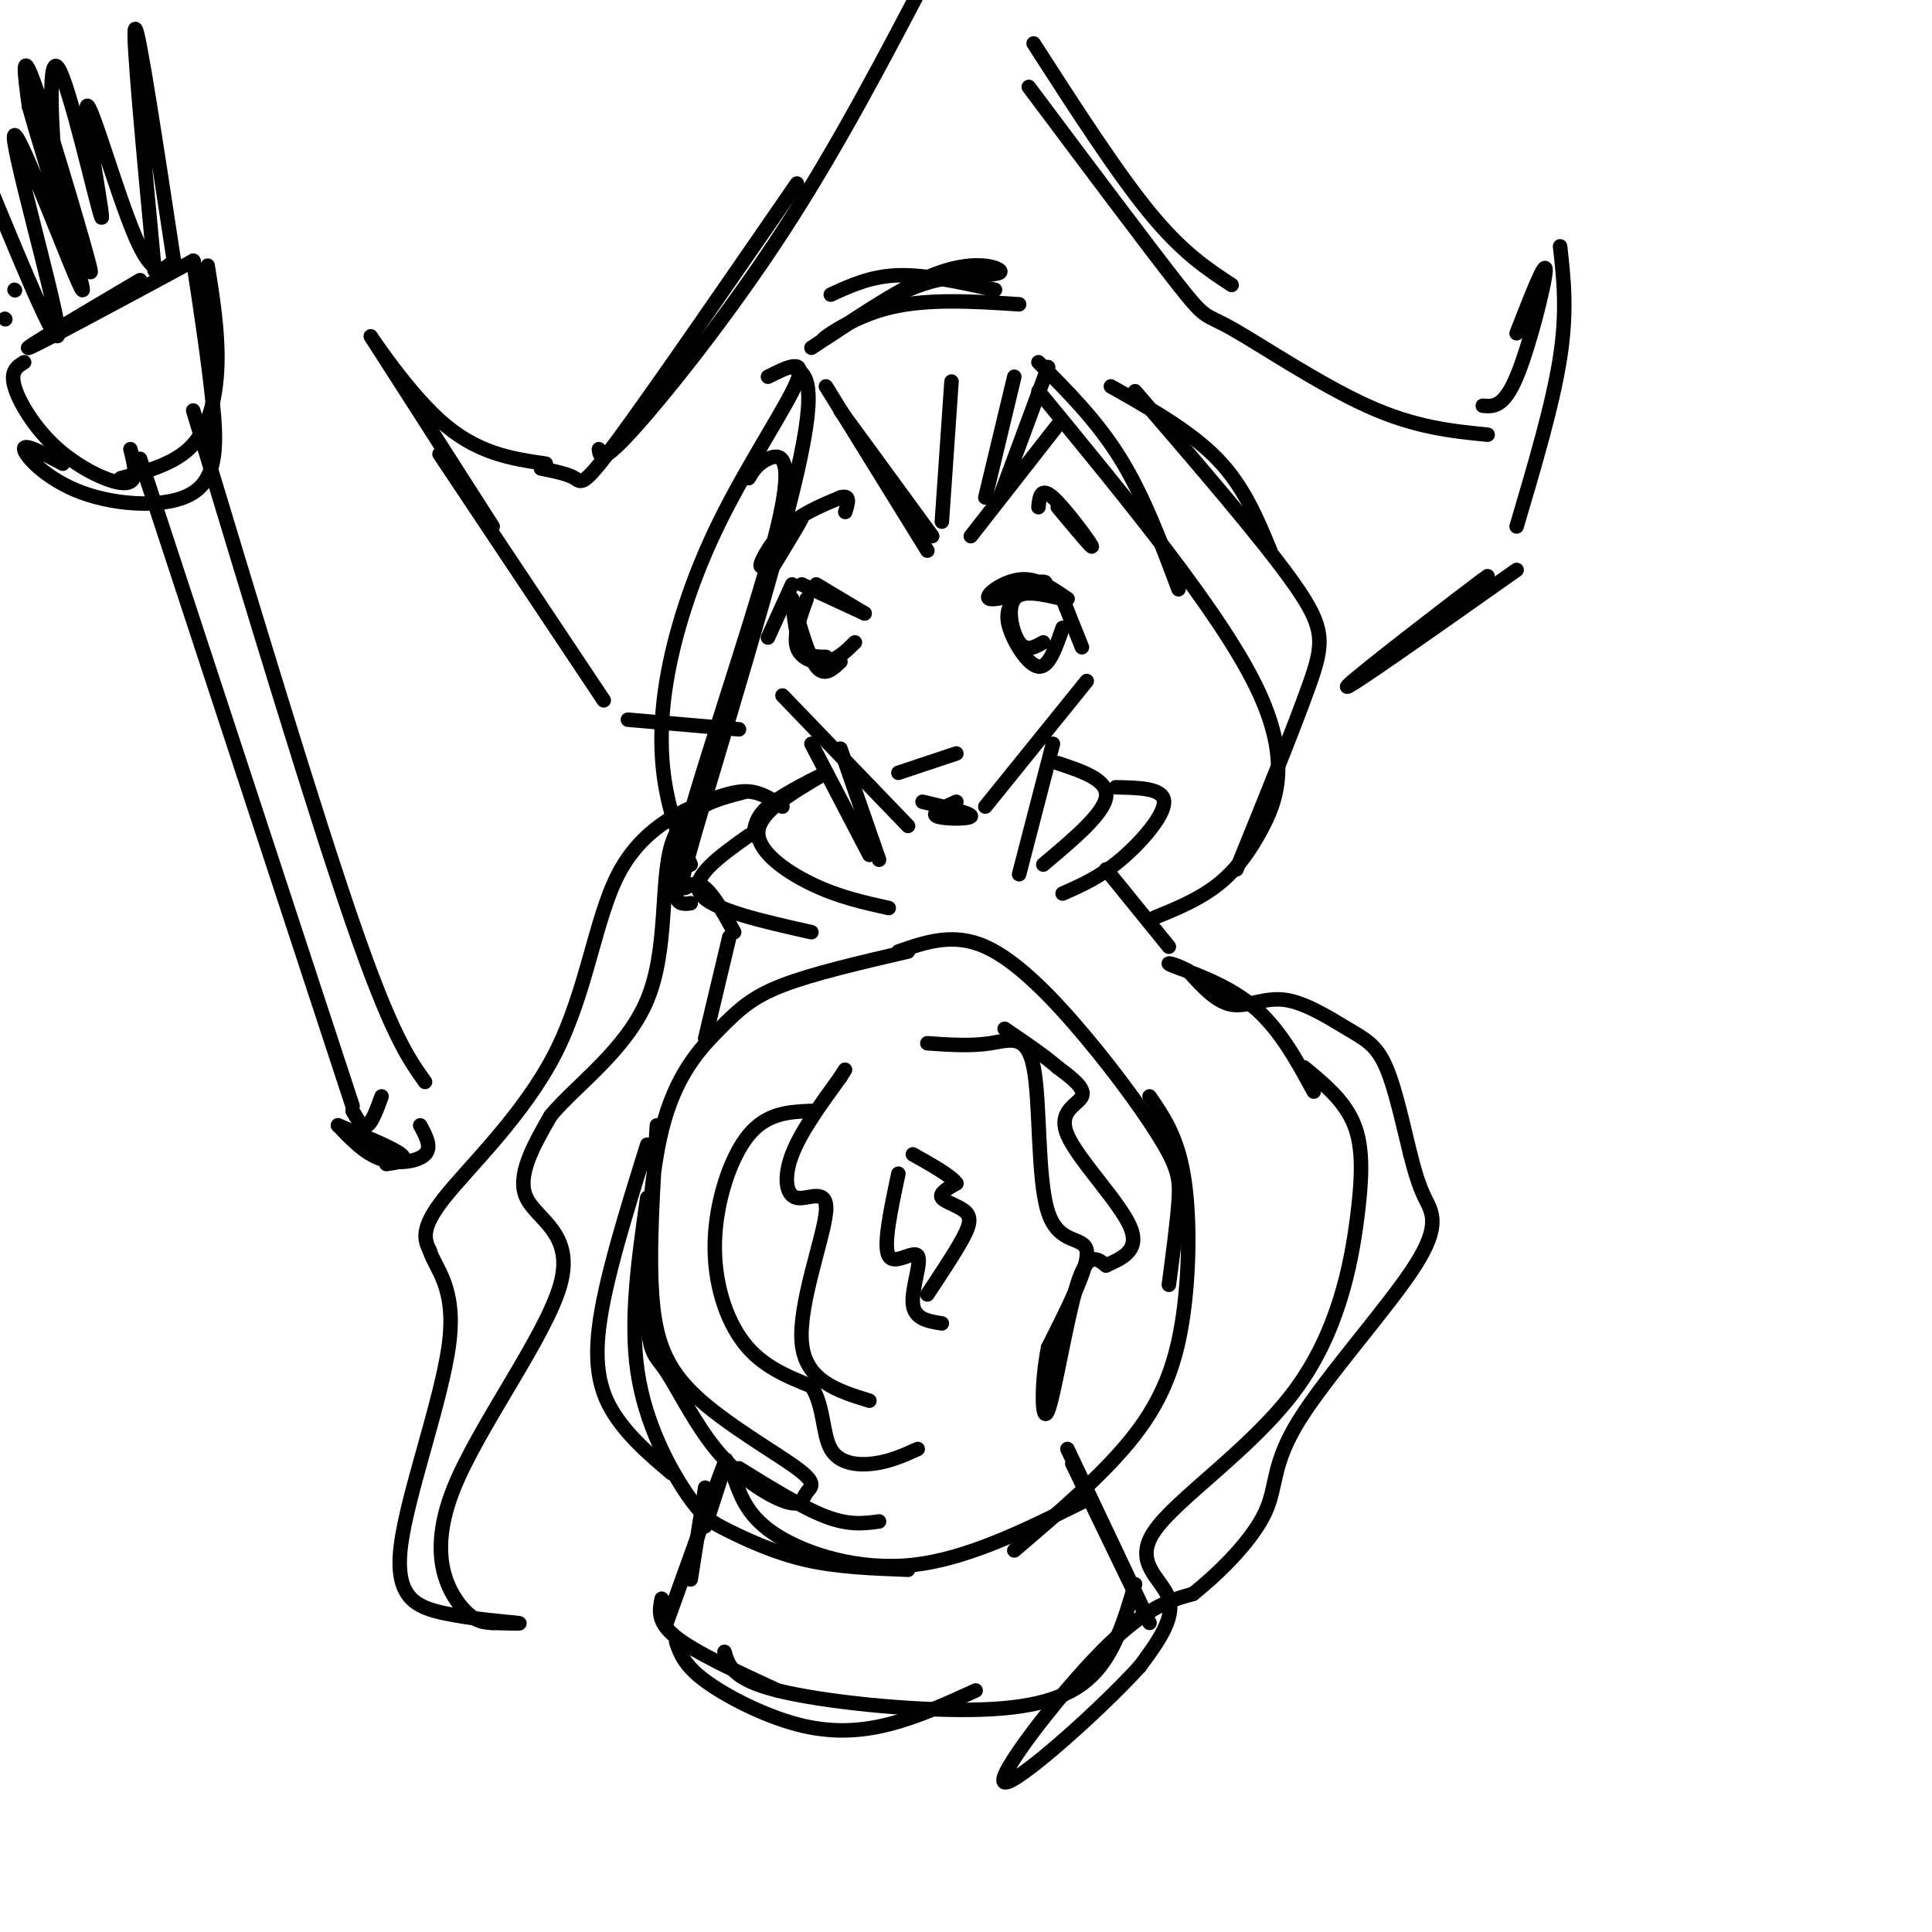 <svg viewBox='0 0 400 400' version='1.1' xmlns='http://www.w3.org/2000/svg' xmlns:xlink='http://www.w3.org/1999/xlink'><g fill='none' stroke='#000000' stroke-width='3' stroke-linecap='round' stroke-linejoin='round'><path d='M146,308c0.000,0.000 -3.000,19.000 -3,19'/><path d='M146,316c2.667,-8.167 5.333,-16.333 4,-13c-1.333,3.333 -6.667,18.167 -12,33'/><path d='M137,331c-0.500,2.417 -1.000,4.833 3,8c4.000,3.167 12.500,7.083 21,11'/><path d='M140,340c0.845,2.405 1.690,4.810 6,8c4.310,3.190 12.083,7.167 19,9c6.917,1.833 12.976,1.524 19,0c6.024,-1.524 12.012,-4.262 18,-7'/><path d='M150,342c0.815,2.833 1.631,5.667 11,8c9.369,2.333 27.292,4.167 40,4c12.708,-0.167 20.202,-2.333 25,-7c4.798,-4.667 6.899,-11.833 9,-19'/><path d='M221,300c8.417,17.750 16.833,35.500 17,36c0.167,0.500 -7.917,-16.250 -16,-33'/><path d='M153,304c6.583,4.083 13.167,8.167 18,10c4.833,1.833 7.917,1.417 11,1'/><path d='M152,306c1.467,4.111 2.933,8.222 9,12c6.067,3.778 16.733,7.222 28,6c11.267,-1.222 23.133,-7.111 35,-13'/><path d='M139,305c-3.978,-3.378 -7.956,-6.756 -11,-11c-3.044,-4.244 -5.156,-9.356 -4,-19c1.156,-9.644 5.578,-23.822 10,-38'/><path d='M136,233c-0.823,12.837 -1.646,25.673 -1,35c0.646,9.327 2.761,15.143 9,21c6.239,5.857 16.602,11.754 21,15c4.398,3.246 2.831,3.839 2,5c-0.831,1.161 -0.925,2.888 -4,2c-3.075,-0.888 -9.130,-4.391 -14,-10c-4.870,-5.609 -8.555,-13.324 -11,-17c-2.445,-3.676 -3.650,-3.314 -4,-12c-0.350,-8.686 0.153,-26.421 3,-38c2.847,-11.579 8.036,-17.002 12,-21c3.964,-3.998 6.704,-6.571 13,-9c6.296,-2.429 16.148,-4.715 26,-7'/><path d='M186,197c5.687,-1.976 11.375,-3.952 18,-1c6.625,2.952 14.188,10.833 21,19c6.812,8.167 12.872,16.622 16,22c3.128,5.378 3.322,7.679 3,12c-0.322,4.321 -1.161,10.660 -2,17'/><path d='M238,227c2.810,4.083 5.619,8.167 7,16c1.381,7.833 1.333,19.417 0,29c-1.333,9.583 -3.952,17.167 -10,25c-6.048,7.833 -15.524,15.917 -25,24'/><path d='M134,248c-1.799,12.582 -3.598,25.164 -2,36c1.598,10.836 6.593,19.925 10,25c3.407,5.075 5.225,6.136 9,8c3.775,1.864 9.507,4.533 16,6c6.493,1.467 13.746,1.734 21,2'/><path d='M168,230c-4.607,0.196 -9.214,0.393 -13,5c-3.786,4.607 -6.750,13.625 -7,22c-0.250,8.375 2.214,16.107 6,21c3.786,4.893 8.893,6.946 14,9'/><path d='M168,287c2.643,4.119 2.250,9.917 4,13c1.750,3.083 5.643,3.452 9,3c3.357,-0.452 6.179,-1.726 9,-3'/><path d='M180,290c-6.641,-2.059 -13.282,-4.118 -14,-12c-0.718,-7.882 4.488,-21.587 5,-27c0.512,-5.413 -3.670,-2.534 -6,-3c-2.330,-0.466 -2.809,-4.276 -1,-9c1.809,-4.724 5.904,-10.362 10,-16'/><path d='M174,223c1.667,-2.667 0.833,-1.333 0,0'/><path d='M192,216c4.490,0.311 8.979,0.622 13,0c4.021,-0.622 7.573,-2.177 9,5c1.427,7.177 0.730,23.086 3,30c2.270,6.914 7.506,4.833 8,8c0.494,3.167 -3.753,11.584 -8,20'/><path d='M217,279c-1.524,7.536 -1.333,16.375 0,13c1.333,-3.375 3.810,-18.964 6,-26c2.190,-7.036 4.095,-5.518 6,-4'/><path d='M229,262c2.912,-1.388 7.193,-2.856 5,-8c-2.193,-5.144 -10.860,-13.962 -13,-19c-2.140,-5.038 2.246,-6.297 3,-8c0.754,-1.703 -2.123,-3.852 -5,-6'/><path d='M219,221c-2.667,-2.333 -6.833,-5.167 -11,-8'/><path d='M186,243c-1.589,7.458 -3.179,14.917 -2,17c1.179,2.083 5.125,-1.208 6,0c0.875,1.208 -1.321,6.917 -1,10c0.321,3.083 3.161,3.542 6,4'/><path d='M192,268c2.679,-4.042 5.357,-8.083 7,-11c1.643,-2.917 2.250,-4.708 1,-6c-1.250,-1.292 -4.357,-2.083 -5,-3c-0.643,-0.917 1.179,-1.958 3,-3'/><path d='M198,245c-1.000,-1.500 -5.000,-3.750 -9,-6'/><path d='M162,167c-1.892,-1.280 -3.784,-2.561 -6,-3c-2.216,-0.439 -4.757,-0.038 -10,2c-5.243,2.038 -13.189,5.711 -18,15c-4.811,9.289 -6.488,24.193 -13,37c-6.512,12.807 -17.861,23.516 -23,30c-5.139,6.484 -4.070,8.742 -3,11'/><path d='M89,259c1.126,3.675 5.443,7.363 4,19c-1.443,11.637 -8.644,31.222 -10,42c-1.356,10.778 3.135,12.748 9,14c5.865,1.252 13.104,1.786 15,2c1.896,0.214 -1.552,0.107 -5,0'/><path d='M102,336c-1.907,-0.069 -4.174,-0.242 -7,-4c-2.826,-3.758 -6.211,-11.100 -1,-24c5.211,-12.900 19.018,-31.358 22,-42c2.982,-10.642 -4.862,-13.469 -7,-18c-2.138,-4.531 1.431,-10.765 5,-17'/><path d='M114,231c5.179,-6.286 15.625,-13.500 20,-24c4.375,-10.500 2.679,-24.286 5,-32c2.321,-7.714 8.661,-9.357 15,-11'/><path d='M270,221c3.963,3.265 7.926,6.530 10,11c2.074,4.470 2.257,10.145 1,20c-1.257,9.855 -3.956,23.889 -13,36c-9.044,12.111 -24.435,22.299 -29,29c-4.565,6.701 1.696,9.915 3,14c1.304,4.085 -2.348,9.043 -6,14'/><path d='M236,345c-8.226,9.060 -25.792,24.708 -28,24c-2.208,-0.708 10.940,-17.774 20,-27c9.060,-9.226 14.030,-10.613 19,-12'/><path d='M247,330c6.291,-5.021 12.517,-11.575 15,-17c2.483,-5.425 1.222,-9.722 7,-19c5.778,-9.278 18.594,-23.536 24,-32c5.406,-8.464 3.402,-11.132 2,-14c-1.402,-2.868 -2.201,-5.934 -3,-9'/><path d='M292,239c-1.283,-5.091 -2.990,-13.320 -5,-18c-2.010,-4.680 -4.322,-5.811 -8,-8c-3.678,-2.189 -8.721,-5.435 -13,-6c-4.279,-0.565 -7.794,1.553 -11,1c-3.206,-0.553 -6.103,-3.776 -9,-7'/><path d='M246,201c-2.869,-1.571 -5.542,-2.000 -3,-1c2.542,1.000 10.298,3.429 16,8c5.702,4.571 9.351,11.286 13,18'/><path d='M112,97c2.778,0.556 5.556,1.111 7,2c1.444,0.889 1.556,2.111 9,-8c7.444,-10.111 22.222,-31.556 37,-53'/><path d='M124,93c0.200,1.644 0.400,3.289 7,-4c6.600,-7.289 19.600,-23.511 31,-41c11.400,-17.489 21.200,-36.244 31,-55'/><path d='M214,9c8.583,13.333 17.167,26.667 24,35c6.833,8.333 11.917,11.667 17,15'/><path d='M213,18c12.542,16.750 25.083,33.500 31,41c5.917,7.500 5.208,5.750 11,9c5.792,3.250 18.083,11.500 28,16c9.917,4.500 17.458,5.250 25,6'/><path d='M113,96c-7.178,-1.044 -14.356,-2.089 -22,-9c-7.644,-6.911 -15.756,-19.689 -14,-17c1.756,2.689 13.378,20.844 25,39'/><path d='M91,94c0.000,0.000 34.000,51.000 34,51'/><path d='M130,149c0.000,0.000 23.000,2.000 23,2'/><path d='M174,85c0.000,0.000 19.000,26.000 19,26'/><path d='M171,80c0.000,0.000 21.000,34.000 21,34'/><path d='M197,79c0.000,0.000 -2.000,29.000 -2,29'/><path d='M210,78c0.000,0.000 -6.000,25.000 -6,25'/><path d='M217,76c0.000,0.000 -10.000,27.000 -10,27'/><path d='M219,88c0.000,0.000 -18.000,23.000 -18,23'/><path d='M172,61c4.167,-1.917 8.333,-3.833 14,-4c5.667,-0.167 12.833,1.417 20,3'/><path d='M211,63c-9.930,-0.641 -19.860,-1.282 -28,1c-8.140,2.282 -14.491,7.488 -12,6c2.491,-1.488 13.825,-9.670 22,-13c8.175,-3.330 13.193,-1.809 14,-1c0.807,0.809 -2.596,0.904 -6,1'/><path d='M201,57c-2.933,0.289 -7.267,0.511 -13,3c-5.733,2.489 -12.867,7.244 -20,12'/><path d='M164,76c2.750,1.196 5.500,2.393 1,22c-4.500,19.607 -16.250,57.625 -21,74c-4.750,16.375 -2.500,11.107 0,11c2.500,-0.107 5.250,4.946 8,10'/><path d='M155,99c0.893,-1.488 1.786,-2.976 4,-4c2.214,-1.024 5.750,-1.583 2,14c-3.750,15.583 -14.786,47.310 -19,63c-4.214,15.690 -1.607,15.345 1,15'/><path d='M159,78c4.022,-2.021 8.045,-4.041 6,1c-2.045,5.041 -10.156,17.145 -16,29c-5.844,11.855 -9.419,23.461 -11,33c-1.581,9.539 -1.166,17.011 0,23c1.166,5.989 3.083,10.494 5,15'/><path d='M215,75c6.083,6.083 12.167,12.167 17,20c4.833,7.833 8.417,17.417 12,27'/><path d='M215,81c18.679,22.708 37.357,45.417 45,61c7.643,15.583 4.250,24.042 1,30c-3.250,5.958 -6.357,9.417 -10,12c-3.643,2.583 -7.821,4.292 -12,6'/><path d='M230,80c8.250,4.667 16.500,9.333 22,15c5.500,5.667 8.250,12.333 11,19'/><path d='M235,81c13.267,15.400 26.533,30.800 33,40c6.467,9.200 6.133,12.200 3,21c-3.133,8.800 -9.067,23.400 -15,38'/><path d='M307,84c2.156,0.200 4.311,0.400 7,-6c2.689,-6.400 5.911,-19.400 6,-22c0.089,-2.600 -2.956,5.200 -6,13'/><path d='M323,51c0.750,6.667 1.500,13.333 0,23c-1.500,9.667 -5.250,22.333 -9,35'/><path d='M314,118c-18.333,12.933 -36.667,25.867 -35,24c1.667,-1.867 23.333,-18.533 28,-22c4.667,-3.467 -7.667,6.267 -20,16'/><path d='M191,166c5.089,1.200 10.178,2.400 10,3c-0.178,0.600 -5.622,0.600 -7,0c-1.378,-0.600 1.311,-1.800 4,-3'/><path d='M162,144c0.000,0.000 26.000,27.000 26,27'/><path d='M204,167c0.000,0.000 21.000,-26.000 21,-26'/><path d='M179,127c0.000,0.000 -10.000,-6.000 -10,-6'/><path d='M179,127c0.000,0.000 -13.000,-6.000 -13,-6'/><path d='M164,121c0.000,0.000 -5.000,11.000 -5,11'/><path d='M164,124c0.417,4.000 0.833,8.000 2,10c1.167,2.000 3.083,2.000 5,2'/><path d='M164,124c1.667,5.917 3.333,11.833 5,14c1.667,2.167 3.333,0.583 5,-1'/><path d='M167,124c-1.378,3.800 -2.756,7.600 -2,10c0.756,2.400 3.644,3.400 6,3c2.356,-0.400 4.178,-2.200 6,-4'/><path d='M210,121c0.000,0.000 11.000,3.000 11,3'/><path d='M210,121c3.899,-0.482 7.798,-0.964 6,0c-1.798,0.964 -9.292,3.375 -11,3c-1.708,-0.375 2.369,-3.536 6,-4c3.631,-0.464 6.815,1.768 10,4'/><path d='M220,124c0.000,0.000 4.000,10.000 4,10'/><path d='M220,124c0.000,0.000 0.100,0.100 0.1,0.1'/><path d='M220,124c-4.222,-1.000 -8.444,-2.000 -10,0c-1.556,2.000 -0.444,7.000 1,9c1.444,2.000 3.222,1.000 5,0'/><path d='M210,124c-0.978,1.467 -1.956,2.933 -1,6c0.956,3.067 3.844,7.733 6,8c2.156,0.267 3.578,-3.867 5,-8'/><path d='M159,119c3.911,-6.369 7.821,-12.738 7,-12c-0.821,0.738 -6.375,8.583 -8,10c-1.625,1.417 0.679,-3.595 4,-7c3.321,-3.405 7.661,-5.202 12,-7'/><path d='M174,103c2.167,-0.667 1.583,1.167 1,3'/><path d='M215,105c0.222,-2.133 0.444,-4.267 3,-2c2.556,2.267 7.444,8.933 8,10c0.556,1.067 -3.222,-3.467 -7,-8'/><path d='M186,160c0.000,0.000 12.000,-4.000 12,-4'/><path d='M218,154c0.000,0.000 -7.000,27.000 -7,27'/><path d='M174,155c0.000,0.000 8.000,23.000 8,23'/><path d='M168,154c0.000,0.000 12.000,23.000 12,23'/><path d='M171,160c-4.750,2.417 -9.500,4.833 -12,7c-2.500,2.167 -2.750,4.083 -3,6'/><path d='M171,160c-6.778,3.956 -13.556,7.911 -14,12c-0.444,4.089 5.444,8.311 11,11c5.556,2.689 10.778,3.844 16,5'/><path d='M216,179c6.250,-5.250 12.500,-10.500 13,-14c0.500,-3.500 -4.750,-5.250 -10,-7'/><path d='M155,173c-6.083,4.333 -12.167,8.667 -10,12c2.167,3.333 12.583,5.667 23,8'/><path d='M220,185c3.844,-1.689 7.689,-3.378 12,-7c4.311,-3.622 9.089,-9.178 9,-12c-0.089,-2.822 -5.044,-2.911 -10,-3'/><path d='M229,180c0.000,0.000 13.000,16.000 13,16'/><path d='M151,194c0.000,0.000 -5.000,21.000 -5,21'/><path d='M29,95c0.000,0.000 44.000,134.000 44,134'/><path d='M73,230c1.000,1.750 2.000,3.500 3,3c1.000,-0.500 2.000,-3.250 3,-6'/><path d='M40,85c12.500,41.417 25.000,82.833 33,106c8.000,23.167 11.500,28.083 15,33'/><path d='M70,233c2.778,2.933 5.556,5.867 9,7c3.444,1.133 7.556,0.467 9,-1c1.444,-1.467 0.222,-3.733 -1,-6'/><path d='M70,233c0.000,0.000 0.100,0.100 0.1,0.1'/><path d='M70,233c5.667,2.333 11.333,4.667 13,6c1.667,1.333 -0.667,1.667 -3,2'/><path d='M1,66c0.000,0.000 0.100,0.100 0.1,0.1'/><path d='M5,75c-1.452,0.893 -2.905,1.786 -2,5c0.905,3.214 4.167,8.750 9,13c4.833,4.250 11.238,7.214 14,7c2.762,-0.214 1.881,-3.607 1,-7'/><path d='M25,99c5.733,-1.511 11.467,-3.022 15,-7c3.533,-3.978 4.867,-10.422 5,-17c0.133,-6.578 -0.933,-13.289 -2,-20'/><path d='M40,54c-16.083,8.667 -32.167,17.333 -34,18c-1.833,0.667 10.583,-6.667 23,-14'/><path d='M40,54c0.000,0.000 0.100,0.100 0.1,0.1'/><path d='M40,54c1.555,10.182 3.110,20.364 4,29c0.890,8.636 1.115,15.727 -4,19c-5.115,3.273 -15.569,2.727 -23,0c-7.431,-2.727 -11.837,-7.636 -12,-9c-0.163,-1.364 3.919,0.818 8,3'/><path d='M36,54c-3.667,-24.167 -7.333,-48.333 -8,-48c-0.667,0.333 1.667,25.167 4,50'/><path d='M36,54c-2.086,1.947 -4.172,3.893 -8,-5c-3.828,-8.893 -9.397,-28.626 -10,-27c-0.603,1.626 3.762,24.609 3,23c-0.762,-1.609 -6.651,-27.812 -9,-31c-2.349,-3.188 -1.160,16.637 0,26c1.160,9.363 2.290,8.262 4,11c1.710,2.738 3.999,9.314 2,2c-1.999,-7.314 -8.285,-28.518 -11,-36c-2.715,-7.482 -1.857,-1.241 -1,5'/><path d='M6,22c3.373,12.049 12.306,39.673 11,38c-1.306,-1.673 -12.852,-32.643 -14,-32c-1.148,0.643 8.100,32.898 9,40c0.900,7.102 -6.550,-10.949 -14,-29'/><path d='M3,60c0.000,0.000 0.100,0.100 0.1,0.1'/></g>
</svg>